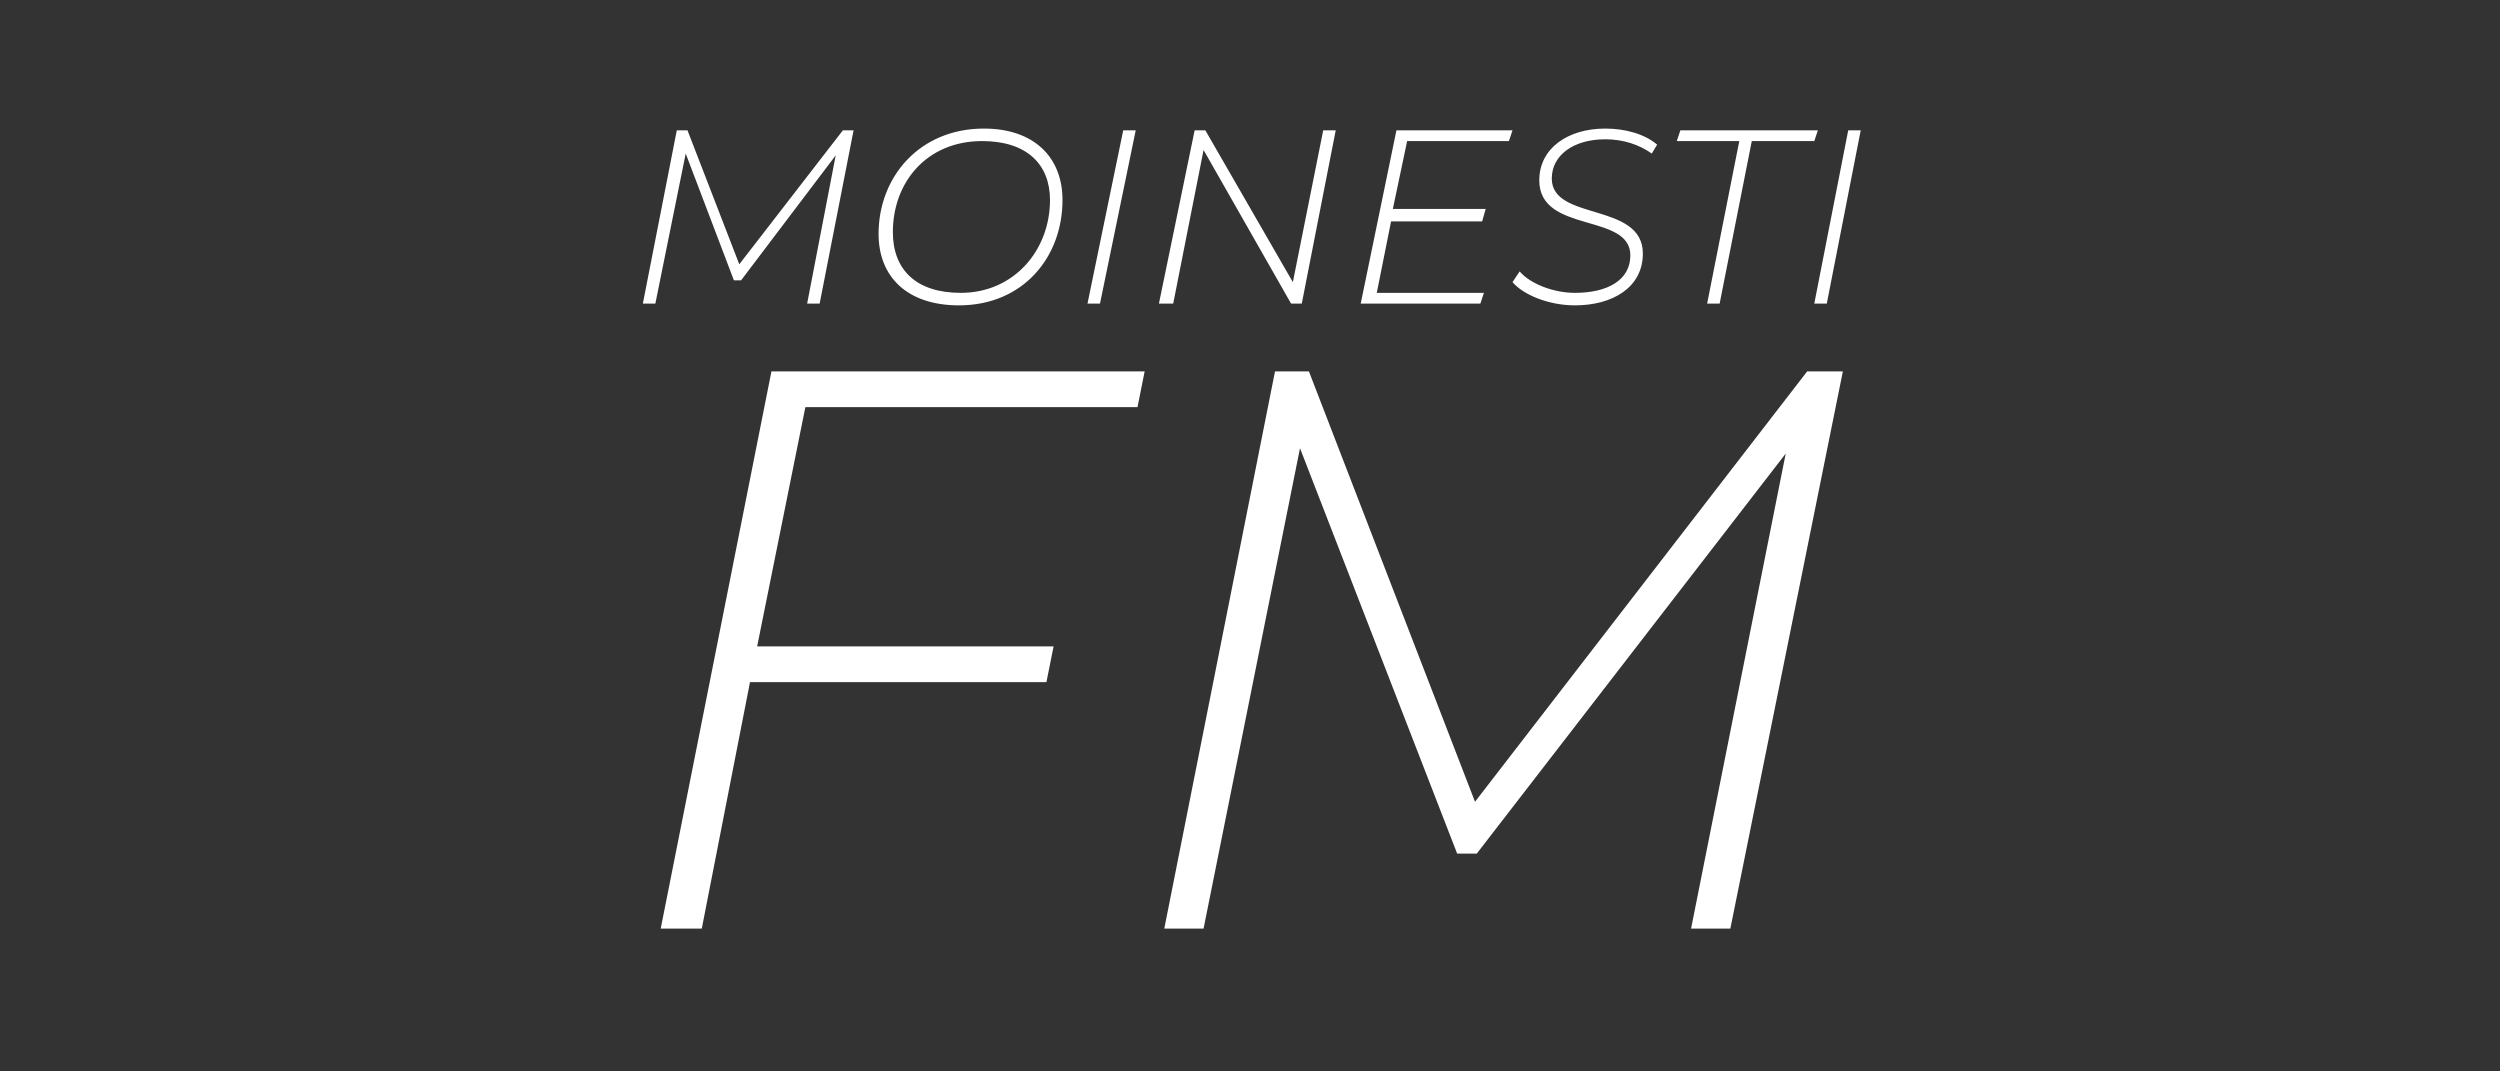 <svg version="1.2" xmlns="http://www.w3.org/2000/svg" viewBox="0 0 140 60" width="140" height="60">
	<rect x="0" y="0" width="140" height="60" fill="#333333" stroke="none"/>
	<title>New Project</title>
	<style>
		.s0 { fill: #ffffff } 
	</style>
	<path id="MOINESTI" class="s0" aria-label="MOINESTI"  d="m47.2 7.3l-5.8 7.5-2.9-7.5h-0.6l-1.9 9.7h0.7l1.7-8.4 2.7 7.1h0.4l5.3-7-1.6 8.3h0.7l1.9-9.7zm6.5 9.8c3.6 0 5.8-2.7 5.8-5.9 0-2.4-1.6-4-4.4-4-3.6 0-5.9 2.7-5.9 5.9 0 2.4 1.6 4 4.5 4zm0.1-0.7c-2.5 0-3.8-1.3-3.8-3.4 0-2.8 1.9-5.1 5-5.1 2.5 0 3.8 1.3 3.8 3.3 0 2.8-2 5.2-5 5.2zm7.1 0.6h0.7l2-9.7h-0.7zm13.2-9.7l-1.7 8.5-4.9-8.5h-0.6l-2 9.7h0.8l1.7-8.6 4.9 8.6h0.6l1.9-9.7zm10.4 0.6l0.2-0.6h-6.5l-2 9.7h6.7l0.2-0.6h-6l0.8-4h5.1l0.2-0.7h-5.2l0.8-3.8zm3.7 9.2c2.1 0 3.8-1 3.8-2.9 0-2.9-5.1-1.8-5.1-4.2 0-1.3 1.2-2.2 3-2.2 1 0 1.9 0.3 2.6 0.8l0.3-0.5c-0.7-0.6-1.8-0.9-2.9-0.9-2.1 0-3.7 1.1-3.7 2.9 0 3 5.1 1.8 5.1 4.2 0 1.4-1.3 2.1-3.1 2.1-1.2 0-2.5-0.5-3.1-1.2l-0.4 0.6c0.6 0.7 2 1.3 3.5 1.3zm7.4-0.1h0.7l1.8-9.1h3.5l0.2-0.6h-7.7l-0.2 0.6h3.5zm6 0h0.7l1.9-9.7h-0.7z"/>
	<path id="FM" class="s0" aria-label="FM"  d="m63.7 22.8l0.4-2h-20.9l-6.2 31.2h2.3l2.7-13.8h16.6l0.4-2h-16.6l2.7-13.4zm37.5-2l-18.6 24.1-9.3-24.1h-1.9l-6.2 31.2h2.2l5.4-26.9 8.8 22.7h1.1l17.3-22.4-5.3 26.6h2.2l6.3-31.2z"/>
</svg>
